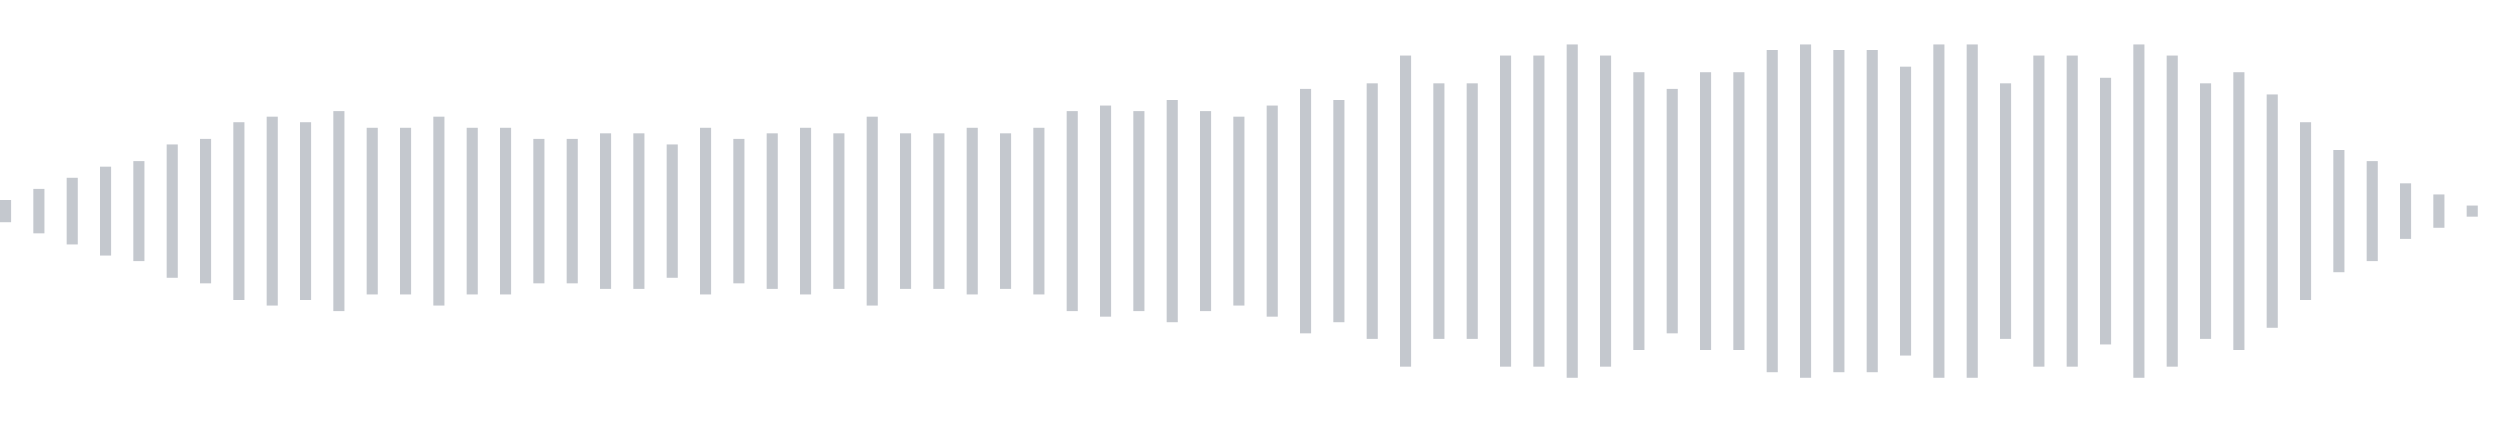 <svg xmlns="http://www.w3.org/2000/svg" xmlns:xlink="http://www.w3/org/1999/xlink" viewBox="0 0 225 38" preserveAspectRatio="none" width="100%" height="100%" fill="#C4C8CE"><g id="waveform-ef00b626-1340-4cae-b4f6-7f9c520d80a3"><rect x="0" y="18.0" width="1" height="2"/><rect x="3" y="17.0" width="1" height="4"/><rect x="6" y="16.0" width="1" height="6"/><rect x="9" y="15.0" width="1" height="8"/><rect x="12" y="14.5" width="1" height="9"/><rect x="15" y="13.0" width="1" height="12"/><rect x="18" y="12.5" width="1" height="13"/><rect x="21" y="11.0" width="1" height="16"/><rect x="24" y="10.5" width="1" height="17"/><rect x="27" y="11.0" width="1" height="16"/><rect x="30" y="10.0" width="1" height="18"/><rect x="33" y="11.5" width="1" height="15"/><rect x="36" y="11.5" width="1" height="15"/><rect x="39" y="10.5" width="1" height="17"/><rect x="42" y="11.5" width="1" height="15"/><rect x="45" y="11.5" width="1" height="15"/><rect x="48" y="12.5" width="1" height="13"/><rect x="51" y="12.5" width="1" height="13"/><rect x="54" y="12.0" width="1" height="14"/><rect x="57" y="12.0" width="1" height="14"/><rect x="60" y="13.0" width="1" height="12"/><rect x="63" y="11.5" width="1" height="15"/><rect x="66" y="12.5" width="1" height="13"/><rect x="69" y="12.0" width="1" height="14"/><rect x="72" y="11.5" width="1" height="15"/><rect x="75" y="12.0" width="1" height="14"/><rect x="78" y="10.5" width="1" height="17"/><rect x="81" y="12.0" width="1" height="14"/><rect x="84" y="12.0" width="1" height="14"/><rect x="87" y="11.5" width="1" height="15"/><rect x="90" y="12.0" width="1" height="14"/><rect x="93" y="11.5" width="1" height="15"/><rect x="96" y="10.0" width="1" height="18"/><rect x="99" y="9.5" width="1" height="19"/><rect x="102" y="10.0" width="1" height="18"/><rect x="105" y="9.0" width="1" height="20"/><rect x="108" y="10.0" width="1" height="18"/><rect x="111" y="10.5" width="1" height="17"/><rect x="114" y="9.5" width="1" height="19"/><rect x="117" y="8.0" width="1" height="22"/><rect x="120" y="9.0" width="1" height="20"/><rect x="123" y="7.5" width="1" height="23"/><rect x="126" y="5.0" width="1" height="28"/><rect x="129" y="7.5" width="1" height="23"/><rect x="132" y="7.5" width="1" height="23"/><rect x="135" y="5.0" width="1" height="28"/><rect x="138" y="5.0" width="1" height="28"/><rect x="141" y="4.0" width="1" height="30"/><rect x="144" y="5.0" width="1" height="28"/><rect x="147" y="6.5" width="1" height="25"/><rect x="150" y="8.0" width="1" height="22"/><rect x="153" y="6.5" width="1" height="25"/><rect x="156" y="6.5" width="1" height="25"/><rect x="159" y="4.5" width="1" height="29"/><rect x="162" y="4.0" width="1" height="30"/><rect x="165" y="4.5" width="1" height="29"/><rect x="168" y="4.5" width="1" height="29"/><rect x="171" y="6.0" width="1" height="26"/><rect x="174" y="4.0" width="1" height="30"/><rect x="177" y="4.0" width="1" height="30"/><rect x="180" y="7.5" width="1" height="23"/><rect x="183" y="5.0" width="1" height="28"/><rect x="186" y="5.0" width="1" height="28"/><rect x="189" y="7.0" width="1" height="24"/><rect x="192" y="4.0" width="1" height="30"/><rect x="195" y="5.0" width="1" height="28"/><rect x="198" y="7.5" width="1" height="23"/><rect x="201" y="6.5" width="1" height="25"/><rect x="204" y="8.5" width="1" height="21"/><rect x="207" y="11.0" width="1" height="16"/><rect x="210" y="13.5" width="1" height="11"/><rect x="213" y="14.5" width="1" height="9"/><rect x="216" y="16.5" width="1" height="5"/><rect x="219" y="17.5" width="1" height="3"/><rect x="222" y="18.5" width="1" height="1"/></g></svg>
